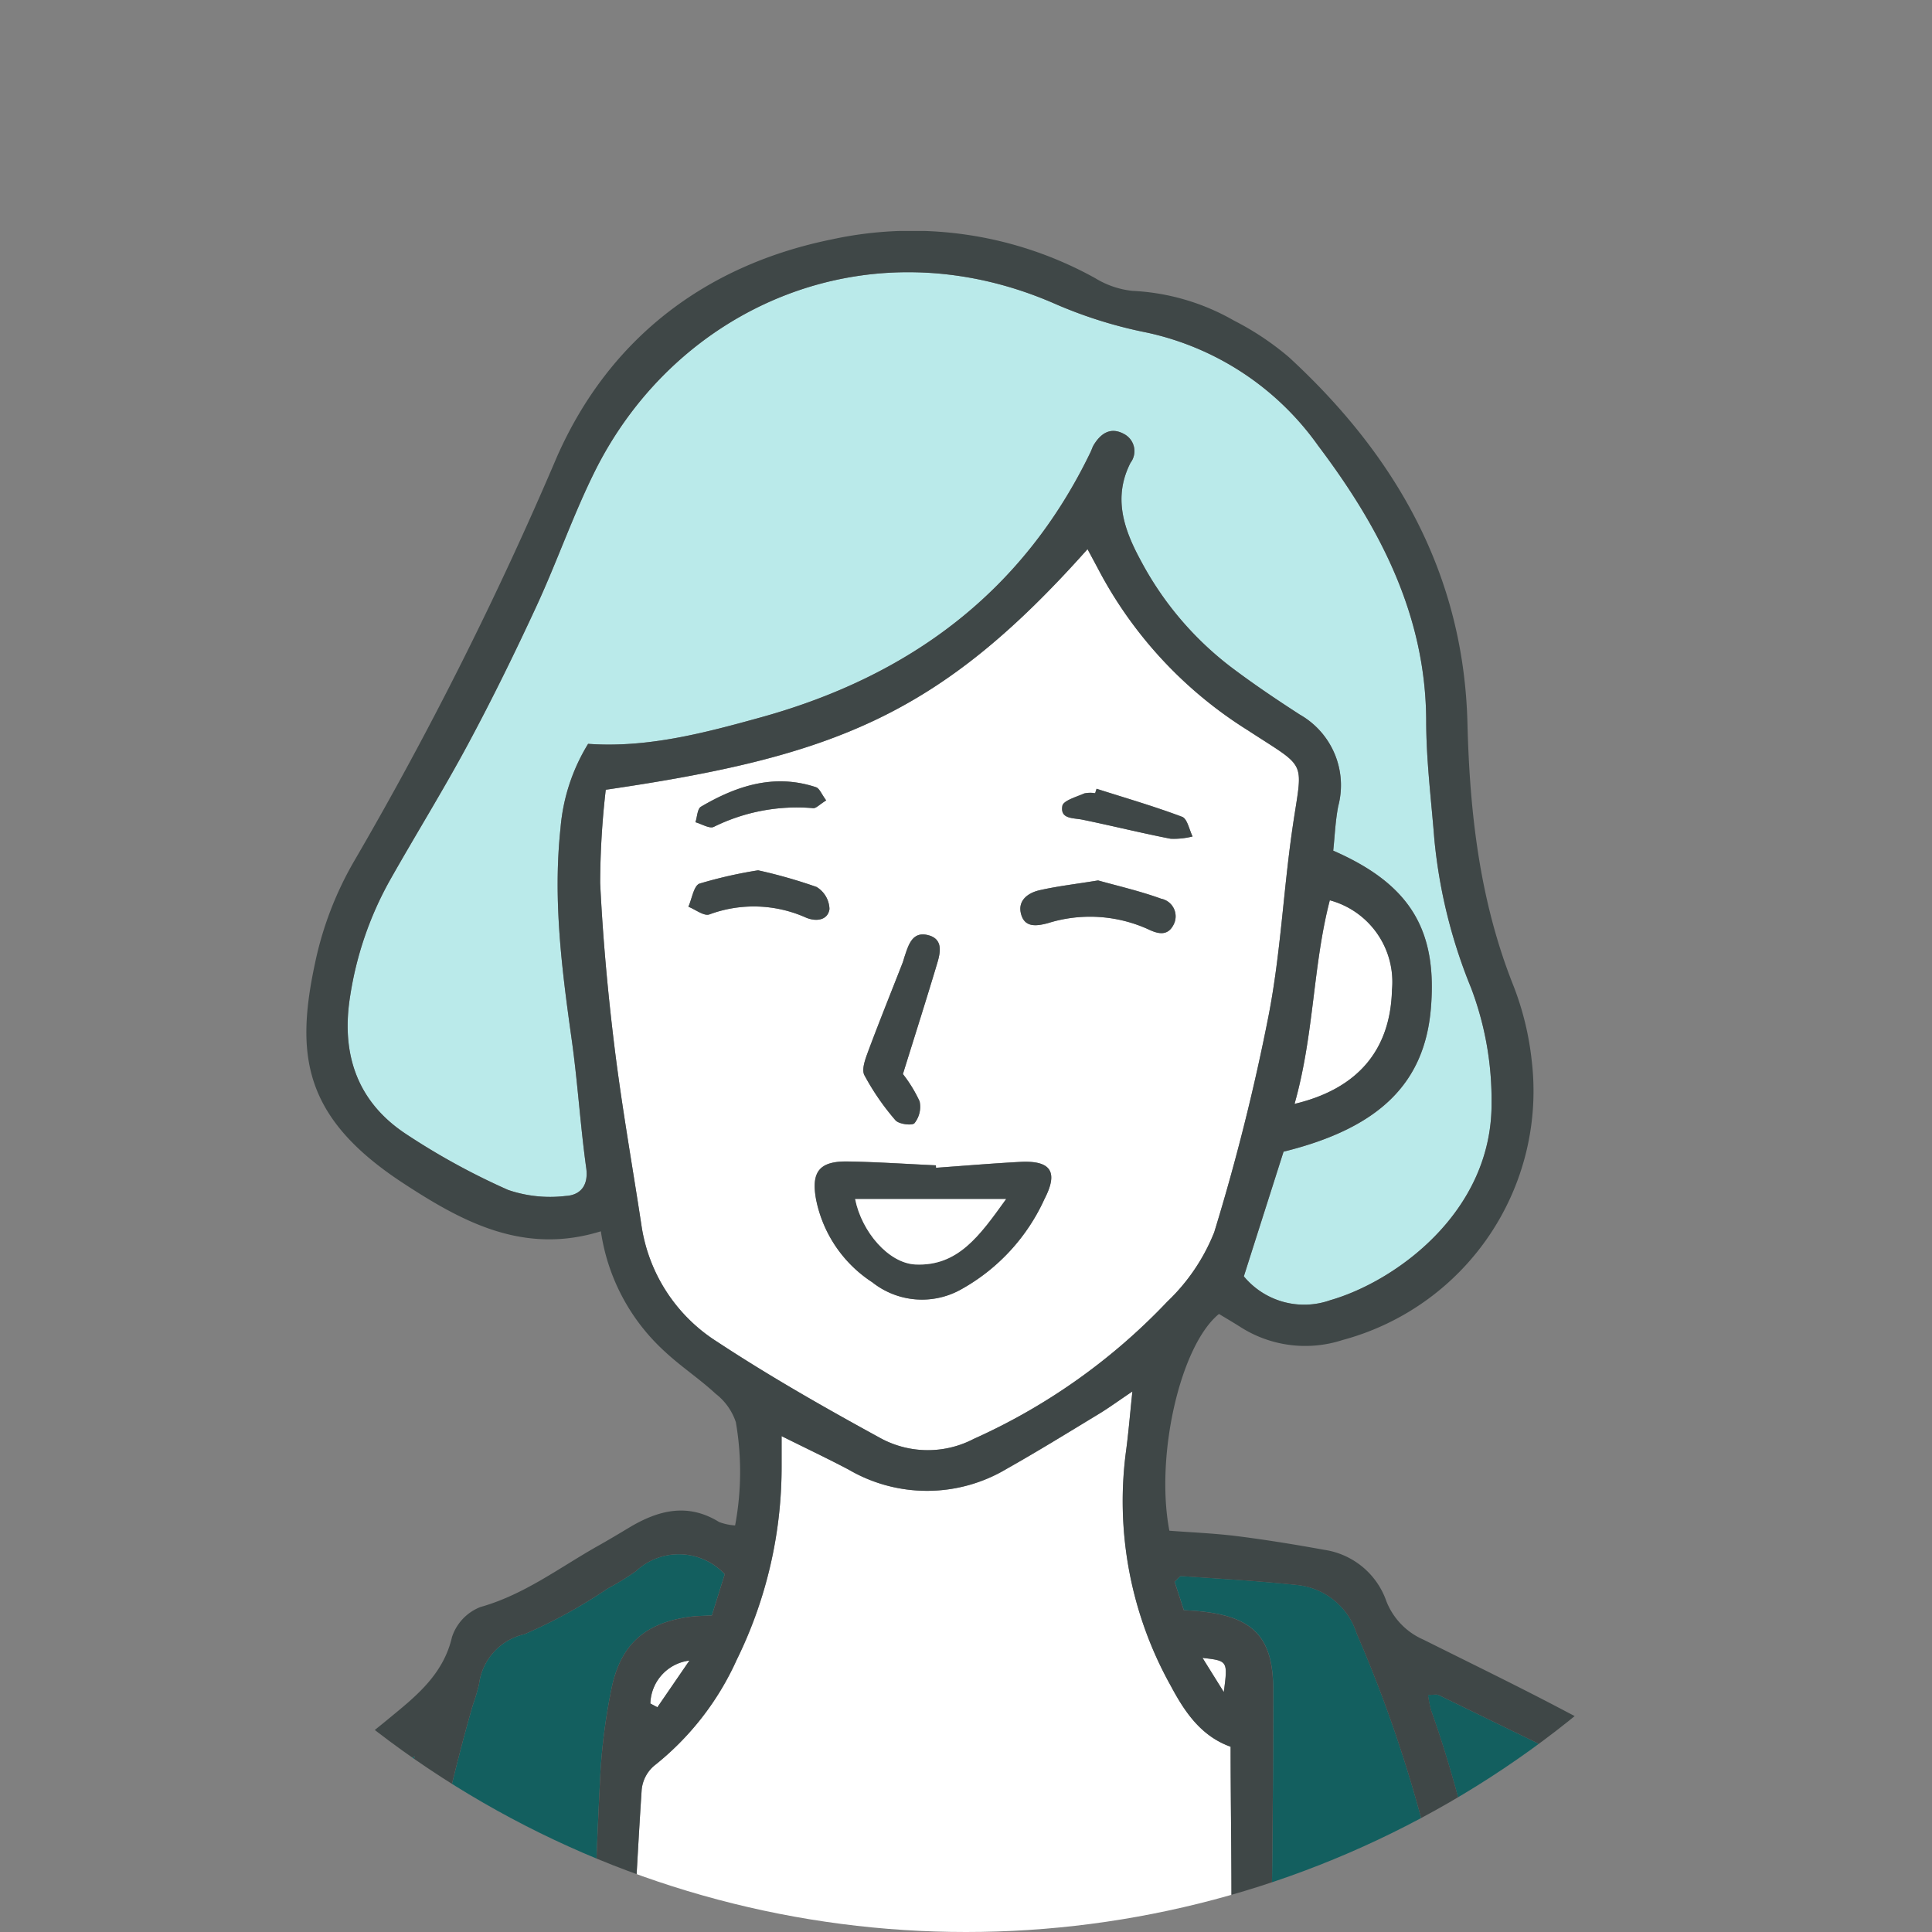 <svg xmlns="http://www.w3.org/2000/svg" xmlns:xlink="http://www.w3.org/1999/xlink" width="126" height="126" viewBox="0 0 126 126"><rect x="0" y="0" width="126" height="126" fill="#808080" stroke="none"/><defs><clipPath id="a"><circle cx="63" cy="63" r="63" transform="translate(1092 8919.311)" fill="#f7f8f8"/></clipPath><clipPath id="b"><rect width="138.727" height="208.831" fill="none"/></clipPath></defs><g transform="translate(-1092 -8919.311)" clip-path="url(#a)"><g transform="translate(1079.273 8934.374)"><g clip-path="url(#b)"><path d="M54.341,244.256c.234,2.211.4,4.188.658,6.156a148.265,148.265,0,0,0,6.487,28.711,44.53,44.53,0,0,0,9.116,15.1,17.6,17.6,0,0,0,3.97,3.006,2.08,2.08,0,0,1,1.2,1.872c.023,1.44.15,2.877.145,4.316-.021,6.318-.131,12.635-.061,18.951.012,1.094.734,2.179,1.2,3.472a10.992,10.992,0,0,1-5.329,1.093,80.059,80.059,0,0,1-20.7-2.1c-3.192-.718-6.33-1.672-9.51-2.45a2.2,2.2,0,0,1-1.8-2.159c-.892-5.681-1.9-11.344-2.845-17.017a11.639,11.639,0,0,0-3.023-6.146,28.5,28.5,0,0,1-6.261-11.488,14.125,14.125,0,0,1-.115-6.376c.857-4.547,2.038-9.037,3.205-13.52a14.991,14.991,0,0,0-.339-8.944c-.446-1.276-.694-2.622-1.035-3.936-.215-.828-.57-1.581-1.6-1.4s-1.152,1.04-1,1.87a19.418,19.418,0,0,0,.843,3.486,14.384,14.384,0,0,1,.207,9.622c-.807,2.676-1.248,5.468-2.143,8.109-3,8.856.034,16.284,5.252,23.248.333.446.7.865.892,1.1-1.955,4.975-3.842,9.791-5.742,14.6-.235.592-.6,1.138-.807,1.739A2.534,2.534,0,0,1,22.259,317c-2.937-.245-5.886-.356-8.816-.663a4.1,4.1,0,0,1-2.964-1.812,19.737,19.737,0,0,0-2.7-2.719,5.362,5.362,0,0,1-1.649-5.242c.749-3.841,1.491-7.685,2.334-11.507,3.335-15.137,6.66-30.276,10.092-45.391,1.291-5.684,2.865-11.3,4.3-16.955a3.285,3.285,0,0,1,1.868-2.348c.364-.164.713-.366,1.087-.5A62.544,62.544,0,0,0,41.9,220.916a11.213,11.213,0,0,1,1.171-.619c-.778,3.462-1.313,6.673-2.24,9.766-1.349,4.507-2.979,8.931-4.489,13.391a12.336,12.336,0,0,0-.527,1.586c-.29,1.52.027,2.035,1.515,2.447.767.212,1.564.312,2.59.508A14.628,14.628,0,0,1,39,249.323c-1.261,1.445-2.545,2.87-3.829,4.3a2.66,2.66,0,0,0-.418,3.077,95.979,95.979,0,0,0,11.8,21.891c2.256,3.1,4.214,6.416,6.245,9.673,3.43,5.5,8.51,9.034,14.131,11.9a17.548,17.548,0,0,0,3.861,1.243,1.413,1.413,0,0,0,1.882-1.037c.213-1.006-.551-1.367-1.379-1.61a28.6,28.6,0,0,1-16.088-11.8c-3.746-5.574-7.561-11.12-10.968-16.9-2.7-4.59-4.832-9.517-7.257-14.381,4.686-5.745,9.515-10.652,17.358-11.424m11.4,70.44c.169,2.526,1.948,3.885,4.106,3.048a4.429,4.429,0,0,0,1.67-6.664,2.683,2.683,0,0,0-4.6.287,17.93,17.93,0,0,0-1.176,3.329" transform="translate(-3.292 -120.821)" fill="#135f5f" fill-rule="evenodd"/><path d="M202.92,317.228c-1.894.339-3.6.762-5.322.932-6.6.649-13.2,1.306-19.81,1.771a49.216,49.216,0,0,1-7.873-.247c-2.453-.222-3.195-1.087-3.262-3.535-.1-3.837-.115-7.676-.134-11.515-.02-4.148-.006-8.3-.006-12.618,2.5-1.15,5.006-2.378,7.569-3.46a39.268,39.268,0,0,0,18.9-17.033c2.331-4,4.452-8.138,6.426-12.33,1.391-2.952,2.382-6.094,3.532-9.159a2.867,2.867,0,0,0-.688-3.3,30.533,30.533,0,0,1-2.056-2.528c.185-.284.242-.483.363-.539,2.717-1.242,3.1-3.195,2.55-6.052-1.617-8.473-2.816-17.027-5.734-25.2a7.291,7.291,0,0,1-.2-1c.306,0,.545-.071.71.01,4.739,2.32,9.5,4.589,14.189,7.008,3.263,1.683,6.413,3.582,9.625,5.362a3.307,3.307,0,0,1,1.855,3.737A69.819,69.819,0,0,0,224,246.657a231.79,231.79,0,0,1,2.7,28.139c.151,6.953.33,13.911.257,20.865a75.094,75.094,0,0,1-1,10.246,7.254,7.254,0,0,0,.79,5.06,7.115,7.115,0,0,1,.475,1.674,14.261,14.261,0,0,1-6.865,3.281c-2.374.3-4.75.6-7.133.807a7.375,7.375,0,0,1-2.365-.267c-1.935-.479-2.746-1.469-2.471-3.444.328-2.367.983-4.685,1.39-7.043a23.858,23.858,0,0,0,.327-4.02c0-1.753-.1-3.511-.247-5.261a8.033,8.033,0,0,1,1.368-4.707c2.331-3.969,3.137-8.333,3.914-12.748a28.949,28.949,0,0,0-.673-13.055,24.378,24.378,0,0,1,.1-14.175c.071-.228.12-.464.177-.7.19-.776.093-1.486-.734-1.789-.971-.356-1.516.224-1.8,1.072a25.45,25.45,0,0,0-1.249,12.047,38.3,38.3,0,0,0,.938,4.454c1.977,7.188.744,14.15-1.759,20.9-.835,2.252-2.538,4.237-4.081,6.155a8.96,8.96,0,0,0-2.073,5.459c-.277,5.739-.685,11.472-1.066,17.617" transform="translate(-91.321 -115.939)" fill="#135f5f" fill-rule="evenodd"/><path d="M94.079,36.715a12.43,12.43,0,0,0-1.8,5.5c-.5,4.667.089,9.236.734,13.826.388,2.768.557,5.567.942,8.335.165,1.185-.417,1.779-1.345,1.827a8.493,8.493,0,0,1-3.745-.392,45.309,45.309,0,0,1-6.7-3.673c-3.2-2.127-4.213-5.27-3.6-9.008a22.391,22.391,0,0,1,2.548-7.446c1.686-2.995,3.505-5.916,5.131-8.943,1.585-2.95,3.061-5.962,4.466-9,1.341-2.9,2.386-5.938,3.807-8.795,5.363-10.781,17.9-16.29,30.111-10.885a29.3,29.3,0,0,0,5.9,1.835,18.473,18.473,0,0,1,11.164,7.374c4,5.3,7.035,11.045,7.045,17.979,0,2.55.326,5.1.528,7.652a34.07,34.07,0,0,0,2.4,9.739A20.6,20.6,0,0,1,153,60.14c.046,7.119-6.277,11.642-10.508,12.859a5.111,5.111,0,0,1-5.647-1.552c.88-2.764,1.747-5.486,2.59-8.132,6.234-1.54,9.194-4.45,9.608-9.338.436-5.123-1.353-8.1-6.369-10.293.1-.907.136-1.919.326-2.9a5.3,5.3,0,0,0-2.5-5.971c-1.544-1-3.072-2.028-4.536-3.137a21.238,21.238,0,0,1-5.842-6.913c-1.1-2.027-1.827-4.1-.667-6.377a1.26,1.26,0,0,0-.415-1.872c-.873-.484-1.523-.056-1.991.721-.082.136-.125.294-.194.439-4.423,9.181-11.862,14.64-21.5,17.313-3.691,1.023-7.413,2.008-11.274,1.73" transform="translate(-42.997 -3.268)" fill="#baeaea" fill-rule="evenodd"/><path d="M115.208,61.649c14.888-2.178,21.751-4.83,31.421-15.691.309.577.592,1.1.869,1.625a27.431,27.431,0,0,0,9.584,10.188c3.989,2.609,3.57,1.812,2.9,6.474-.581,4.03-.766,8.128-1.541,12.115a139.715,139.715,0,0,1-3.549,14.148,12.753,12.753,0,0,1-3.056,4.519,39.894,39.894,0,0,1-12.634,8.958,6.466,6.466,0,0,1-6.018-.018c-3.638-1.988-7.252-4.041-10.71-6.318a10.853,10.853,0,0,1-4.943-7.627c-.588-3.862-1.274-7.711-1.752-11.586-.439-3.556-.763-7.135-.936-10.714a54.339,54.339,0,0,1,.364-6.072M136.746,86.3c0-.053,0-.107-.009-.161-1.908-.087-3.817-.218-5.727-.251-1.886-.033-2.418.676-2.082,2.492a8.394,8.394,0,0,0,3.663,5.386,5.216,5.216,0,0,0,5.834.44,12.781,12.781,0,0,0,5.4-5.881c.923-1.79.392-2.517-1.609-2.409-1.824.1-3.647.253-5.47.383m-2.157-6.115c.839-2.694,1.56-4.959,2.24-7.235.208-.694.382-1.544-.55-1.81-1.063-.3-1.317.6-1.577,1.368-.051.151-.088.308-.146.456-.748,1.914-1.518,3.82-2.235,5.745-.182.493-.441,1.175-.244,1.551A16.156,16.156,0,0,0,134.1,83.2c.22.259,1.1.367,1.244.189a1.715,1.715,0,0,0,.333-1.419,8.957,8.957,0,0,0-1.09-1.783M147.317,67.56c-1.477.24-2.668.376-3.828.642-.734.168-1.413.655-1.2,1.514.221.906.956.841,1.741.634a9.207,9.207,0,0,1,6.554.392c.628.3,1.261.47,1.65-.279a1.172,1.172,0,0,0-.8-1.71c-1.407-.509-2.878-.844-4.112-1.192M125.141,66.9a29.052,29.052,0,0,0-3.817.867c-.375.135-.493.984-.728,1.508.461.183,1.013.629,1.37.505a8.338,8.338,0,0,1,6.285.2c.639.278,1.433.211,1.548-.55a1.742,1.742,0,0,0-.842-1.442,32.958,32.958,0,0,0-3.815-1.086m22.075-5.316-.091.284a1.885,1.885,0,0,0-.706.014c-.517.229-1.369.464-1.432.813-.155.875.7.779,1.312.9,1.919.395,3.822.867,5.743,1.242a4.955,4.955,0,0,0,1.439-.148c-.222-.441-.343-1.151-.682-1.28-1.832-.69-3.716-1.235-5.583-1.83m-17.631.756c-.3-.4-.431-.779-.664-.856-2.714-.9-5.172-.1-7.5,1.272-.236.139-.245.666-.36,1.013.406.111.929.44,1.2.3a12.258,12.258,0,0,1,6.489-1.217c.186.007.383-.224.839-.508" transform="translate(-62.976 -25.205)" fill="#fff" fill-rule="evenodd"/><path d="M128.941,170.519c1.7.846,3.056,1.487,4.383,2.189a10.131,10.131,0,0,0,10.293-.048c2.014-1.136,3.985-2.352,5.963-3.552.671-.407,1.306-.872,2.244-1.5-.161,1.518-.257,2.735-.422,3.942a24.7,24.7,0,0,0,2.928,15.262c.909,1.71,1.97,3.276,3.9,3.967,0,5.938.173,11.778-.1,17.6-.088,1.867-1.156,3.8-2.127,5.5-4.688,8.21-15.675,11.045-22.644,9.393a20.7,20.7,0,0,1-11.612-7.151,10.854,10.854,0,0,1-2.766-7.7c.285-4.945.516-9.892.838-14.834a2.353,2.353,0,0,1,.8-1.557,18.484,18.484,0,0,0,5.4-6.923,28.464,28.464,0,0,0,2.926-12.728c0-.473,0-.946,0-1.854" transform="translate(-65.242 -91.923)" fill="#fff" fill-rule="evenodd"/><path d="M158.027,276.452c-.453,7.13-1.068,14.033-3.96,20.464a88.148,88.148,0,0,1-9.075,16.023,30.217,30.217,0,0,1-8.11,7.722c-.79.507-1.661.888-2.644,1.407a39.509,39.509,0,0,1-5.914-8.8,73.561,73.561,0,0,1-5.182-16.405c-1.156-5.542-2.082-11.133-3.067-16.71a19.513,19.513,0,0,1-.018-2.831,23.931,23.931,0,0,0,12.145,7.988,23.646,23.646,0,0,0,14.345-.706c4.616-1.561,8.652-3.921,11.482-8.151" transform="translate(-65.82 -151.619)" fill="#9fd4dd" fill-rule="evenodd"/><path d="M156.287,323.918c1.986-1.47,3.9-2.763,5.673-4.225a35.822,35.822,0,0,0,7.447-9.028c4.044-6.532,7.907-13.185,9.513-20.81.8-3.819,1.2-7.724,1.764-11.591.113-.778.169-1.564.278-2.581,4.079.3,7.671,1.315,10.5,4.186a21.031,21.031,0,0,1,2.77,3.6,2.516,2.516,0,0,1,.18,1.965c-1.248,3.277-2.507,6.56-3.977,9.743-1.4,3.042-3.022,5.99-4.633,8.934-4.273,7.808-10.245,13.807-18.562,17.3-2.355.989-4.668,2.08-6.967,3.194a2.984,2.984,0,0,1-3.987-.689" transform="translate(-85.715 -151.196)" fill="#135f5f" fill-rule="evenodd"/><path d="M102.892,192.421c-.246.787-.523,1.675-.841,2.689-.517.03-.974.028-1.421.088-2.864.385-4.493,1.737-5.106,4.6a38.655,38.655,0,0,0-.771,6.163c-.3,6.063-.484,12.133-.721,18.2-.015.39-.089.776-.146,1.243a24.238,24.238,0,0,0-10.7,3.974,1.947,1.947,0,0,1-2,.232,21.724,21.724,0,0,0-2.966-.743c4.375-8.983,5.554-18.663,8.241-27.91a12.607,12.607,0,0,0,.408-1.376,3.827,3.827,0,0,1,2.956-3.246,33.222,33.222,0,0,0,5.441-2.988A17.053,17.053,0,0,0,97.1,192.22a4.1,4.1,0,0,1,5.788.2" transform="translate(-42.899 -104.819)" fill="#135f5f" fill-rule="evenodd"/><path d="M217.956,230.684c-2.289,1.713-2.287,1.706-4.374.5a25.8,25.8,0,0,0-9.523-3.02c0-1.1-.009-2.19,0-3.276.073-7.75.211-15.5.2-23.252-.007-3.682-1.557-4.959-5.826-5.138-.2-.606-.41-1.259-.607-1.861.216-.188.333-.373.436-.367,2.54.177,5.083.317,7.612.589a4.543,4.543,0,0,1,3.825,3.146,87.428,87.428,0,0,1,5.686,18.508c.882,4.7,1.713,9.415,2.575,14.169" transform="translate(-108.495 -106.548)" fill="#135f5f" fill-rule="evenodd"/><path d="M215.16,109.944c1.28-4.53,1.184-8.994,2.3-13.278a5.514,5.514,0,0,1,4.055,5.837c-.1,3.864-2.162,6.442-6.351,7.441" transform="translate(-118.003 -53.016)" fill="#fff" fill-rule="evenodd"/><path d="M254.576,412.849q.3-4.216.605-8.426c.3,2.839,1.135,5.709-.605,8.426" transform="translate(-139.621 -221.804)" fill="#fff" fill-rule="evenodd"/><path d="M122.117,209.274a2.9,2.9,0,0,1,2.548-2.8c-.881,1.284-1.486,2.164-2.089,3.044l-.459-.242" transform="translate(-66.974 -113.238)" fill="#fff" fill-rule="evenodd"/><path d="M203.244,208.317c-.443-.711-.886-1.423-1.389-2.229,1.657.191,1.657.191,1.389,2.229" transform="translate(-110.706 -113.028)" fill="#fff" fill-rule="evenodd"/><path d="M138.309,423.544a17.926,17.926,0,0,1,1.176-3.329,2.683,2.683,0,0,1,4.6-.287,4.429,4.429,0,0,1-1.67,6.664c-2.158.837-3.937-.521-4.106-3.048" transform="translate(-75.855 -229.668)" fill="#0067ad" fill-rule="evenodd"/><g transform="translate(57.621 35.899)"><path d="M153.76,134.807c1.823-.131,3.646-.285,5.47-.383,2-.108,2.533.619,1.609,2.409a12.778,12.778,0,0,1-5.4,5.881,5.216,5.216,0,0,1-5.834-.44,8.4,8.4,0,0,1-3.663-5.386c-.336-1.816.2-2.525,2.082-2.492,1.91.033,3.818.163,5.727.251,0,.054.007.107.009.161m4.564,2.039h-9.835c.426,2.134,2.183,4.188,3.938,4.266,2.767.122,4.172-1.867,5.9-4.266" transform="translate(-137.61 -109.607)" fill="#3f4747" fill-rule="evenodd"/><path d="M155.456,110.707a8.969,8.969,0,0,1,1.09,1.783,1.715,1.715,0,0,1-.333,1.419c-.146.177-1.024.07-1.244-.189a16.145,16.145,0,0,1-2.025-2.937c-.2-.377.063-1.058.244-1.551.718-1.925,1.487-3.831,2.235-5.745.058-.148.1-.305.146-.456.26-.768.513-1.671,1.577-1.368.931.266.757,1.115.55,1.81-.68,2.276-1.4,4.54-2.24,7.235" transform="translate(-141.464 -91.622)" fill="#3f4747" fill-rule="evenodd"/><path d="M180.623,93.8c1.234.348,2.705.683,4.112,1.193a1.172,1.172,0,0,1,.8,1.711c-.39.748-1.023.582-1.651.279a9.2,9.2,0,0,0-6.553-.391c-.785.207-1.52.272-1.742-.634-.21-.858.469-1.345,1.2-1.514,1.16-.266,2.351-.4,3.828-.643" transform="translate(-153.902 -87.342)" fill="#3f4747" fill-rule="evenodd"/><path d="M132.15,92.338a32.87,32.87,0,0,1,3.815,1.087,1.741,1.741,0,0,1,.842,1.442c-.114.76-.908.827-1.548.549a8.341,8.341,0,0,0-6.285-.2c-.356.124-.908-.322-1.369-.5.235-.523.353-1.373.728-1.508a29.033,29.033,0,0,1,3.817-.867" transform="translate(-127.605 -86.542)" fill="#3f4747" fill-rule="evenodd"/><path d="M183.826,80.566c1.867.595,3.752,1.14,5.583,1.83.339.128.461.839.682,1.28a4.938,4.938,0,0,1-1.439.149c-1.921-.375-3.825-.848-5.743-1.243-.61-.126-1.467-.029-1.312-.9.063-.349.915-.584,1.432-.813a1.884,1.884,0,0,1,.706-.014c.03-.1.061-.19.091-.284" transform="translate(-157.207 -80.085)" fill="#3f4747" fill-rule="evenodd"/><path d="M137.153,80.739c-.456.284-.652.515-.839.508a12.258,12.258,0,0,0-6.489,1.217c-.27.144-.793-.186-1.2-.3.115-.347.124-.874.36-1.013,2.33-1.368,4.788-2.172,7.5-1.272.233.077.366.459.664.856" transform="translate(-128.166 -79.502)" fill="#3f4747" fill-rule="evenodd"/></g><path d="M161.531,139.824c-1.725,2.4-3.13,4.388-5.9,4.266-1.755-.078-3.512-2.132-3.938-4.266Z" transform="translate(-83.197 -76.686)" fill="#fff" fill-rule="evenodd"/><path d="M60.669,84.422a18.962,18.962,0,0,0,.048-6.735,3.9,3.9,0,0,0-1.32-1.855c-1.053-.975-2.27-1.775-3.318-2.755a13.17,13.17,0,0,1-4.165-7.838c-5.052,1.563-9.052-.627-12.9-3.144-6.52-4.27-7.026-8.356-5.739-14.355a22.365,22.365,0,0,1,2.567-6.675,237.157,237.157,0,0,0,13.2-26.318C52.428,7.058,58.686,2.237,66.963.552a24.62,24.62,0,0,1,17.2,2.532,5.813,5.813,0,0,0,2.418.823A14.676,14.676,0,0,1,93.2,5.842a18.459,18.459,0,0,1,3.582,2.386c6.981,6.425,11.4,14.155,11.648,23.859.148,5.874.8,11.62,3,17.137a19.053,19.053,0,0,1,1.19,4.871,16.814,16.814,0,0,1-12.34,18.236,7.851,7.851,0,0,1-6.678-.864c-.464-.295-.939-.571-1.377-.837-2.517,2.046-4.171,9.241-3.235,14.136,1.44.111,2.945.169,4.433.357,1.893.238,3.781.548,5.661.888a5.077,5.077,0,0,1,4.059,3.354,4.538,4.538,0,0,0,2.423,2.508c3,1.5,6.025,2.967,8.995,4.529,4.738,2.489,9.442,5.043,14.158,7.574,1.266.679,2.565,1.307,3.777,2.073a4.548,4.548,0,0,1,2.4,4.6c-.228,2.062-.426,4.135-.475,6.207-.141,6.017.76,11.952,1.492,17.9.693,5.628,1.515,11.264,1.753,16.918.41,9.743.477,19.5.536,29.257a67.39,67.39,0,0,1-.787,8.338,8.057,8.057,0,0,0,.555,4.866c1.39,2.8.9,3.812-1.6,5.626-3.752,2.731-8.1,3.237-12.5,3.587-3.245.257-6.4,0-9.184-2.148a6.844,6.844,0,0,1-1.077,1.831,5.38,5.38,0,0,1-1.944.879,18.569,18.569,0,0,1-3.02.735c-3.882.5-7.762,1.082-11.662,1.369-5.019.37-10.058.488-15.087.714-.24.009-.481.005-.721,0-2.467-.089-5.057-.905-7.14,1.231a74.362,74.362,0,0,1-8.556.867,101.686,101.686,0,0,1-29.423-5.08c-1.6-.5-1.925-1.709-2.151-3.094q-1.446-8.868-2.924-17.729a14.924,14.924,0,0,0-.508-1.665,8.542,8.542,0,0,0-.974,1.4c-1.08,2.665-2.091,5.359-3.175,8.022-.814,1.995-1.694,3.964-2.566,5.934a3.344,3.344,0,0,1-2.947,2.171c-4.146.158-8.318.459-12.356-.937A5.757,5.757,0,0,1,5.21,195.59a22.018,22.018,0,0,0-2.822-2.93,7.569,7.569,0,0,1-2.193-7.237c1.5-7.029,2.932-14.073,4.474-21.094q4.521-20.6,9.15-41.175c.9-3.969,2.069-7.876,3.09-11.819a6.126,6.126,0,0,1,3.7-4.413c1.625-.672,3.269-1.3,4.871-2.019A55.62,55.62,0,0,0,38.06,97.038c1.727-1.421,3.57-2.852,4.142-5.328a3.157,3.157,0,0,1,1.86-1.968c2.844-.8,5.137-2.559,7.632-3.968.7-.393,1.383-.8,2.069-1.214,1.892-1.132,3.814-1.629,5.863-.361a3.633,3.633,0,0,0,1.044.224m-9.62,39.013c-7.843.772-12.672,5.68-17.359,11.424,2.426,4.864,4.554,9.791,7.257,14.382,3.407,5.781,7.223,11.326,10.968,16.9A28.6,28.6,0,0,0,68,177.94c.828.242,1.592.6,1.38,1.61a1.413,1.413,0,0,1-1.882,1.037,17.554,17.554,0,0,1-3.862-1.243c-5.62-2.869-10.7-6.4-14.131-11.9-2.032-3.257-3.99-6.575-6.246-9.673a95.979,95.979,0,0,1-11.8-21.891,2.662,2.662,0,0,1,.418-3.077c1.284-1.427,2.568-2.852,3.829-4.3a14.475,14.475,0,0,0,.915-1.328c-1.026-.2-1.822-.3-2.59-.508-1.489-.411-1.806-.927-1.515-2.447a12.36,12.36,0,0,1,.527-1.586c1.511-4.46,3.141-8.884,4.489-13.391.927-3.093,1.462-6.3,2.24-9.766a11.074,11.074,0,0,0-1.171.619,62.56,62.56,0,0,1-16.083,8.947c-.374.135-.723.337-1.087.5a3.286,3.286,0,0,0-1.868,2.349c-1.437,5.651-3.011,11.271-4.3,16.955C11.832,143.962,8.508,159.1,5.172,174.238c-.842,3.822-1.585,7.666-2.334,11.507a5.362,5.362,0,0,0,1.649,5.242,19.759,19.759,0,0,1,2.7,2.719,4.1,4.1,0,0,0,2.964,1.812c2.929.307,5.878.419,8.816.664a2.534,2.534,0,0,0,2.947-1.827c.209-.6.573-1.147.807-1.739,1.9-4.813,3.788-9.628,5.742-14.6-.191-.233-.559-.652-.892-1.1-5.218-6.964-8.251-14.392-5.252-23.248.9-2.641,1.336-5.434,2.143-8.109a14.384,14.384,0,0,0-.206-9.622,19.37,19.37,0,0,1-.843-3.486c-.15-.83-.03-1.686,1-1.87s1.381.569,1.6,1.4c.341,1.314.589,2.66,1.035,3.936a14.993,14.993,0,0,1,.339,8.945c-1.167,4.483-2.348,8.973-3.2,13.52a14.118,14.118,0,0,0,.115,6.376,28.493,28.493,0,0,0,6.261,11.488,11.638,11.638,0,0,1,3.023,6.146c.943,5.672,1.954,11.335,2.845,17.017a2.2,2.2,0,0,0,1.8,2.159c3.18.778,6.318,1.732,9.51,2.45a80.035,80.035,0,0,0,20.7,2.1,10.99,10.99,0,0,0,5.329-1.093c-.468-1.293-1.19-2.378-1.2-3.472-.07-6.316.04-12.634.061-18.951,0-1.439-.121-2.876-.145-4.316a2.078,2.078,0,0,0-1.2-1.871,17.616,17.616,0,0,1-3.97-3.007,44.538,44.538,0,0,1-9.117-15.1,148.249,148.249,0,0,1-6.486-28.711c-.254-1.967-.424-3.944-.658-6.156m60.55,77.854c.382-6.144.789-11.878,1.066-17.617a8.958,8.958,0,0,1,2.073-5.459c1.543-1.918,3.245-3.9,4.081-6.155,2.5-6.753,3.737-13.716,1.759-20.9a38.291,38.291,0,0,1-.938-4.453,25.451,25.451,0,0,1,1.249-12.047c.285-.848.83-1.428,1.8-1.072.827.3.924,1.013.734,1.79-.058.233-.106.469-.177.7a24.376,24.376,0,0,0-.1,14.175,28.95,28.95,0,0,1,.673,13.054c-.776,4.416-1.583,8.779-3.914,12.748a8.035,8.035,0,0,0-1.368,4.707c.144,1.75.249,3.507.247,5.261a23.863,23.863,0,0,1-.326,4.02c-.407,2.358-1.062,4.676-1.39,7.043-.275,1.976.536,2.966,2.471,3.444a7.373,7.373,0,0,0,2.365.267c2.382-.206,4.759-.507,7.133-.806A14.262,14.262,0,0,0,135.9,196.7a7.119,7.119,0,0,0-.475-1.674,7.254,7.254,0,0,1-.79-5.06,75.161,75.161,0,0,0,1-10.246c.074-6.954-.105-13.911-.256-20.865a231.8,231.8,0,0,0-2.7-28.139,69.818,69.818,0,0,1-.434-19.115,3.306,3.306,0,0,0-1.855-3.737c-3.212-1.78-6.362-3.679-9.625-5.363-4.688-2.419-9.451-4.688-14.189-7.008-.165-.081-.4-.009-.71-.009a7.373,7.373,0,0,0,.195.995c2.918,8.173,4.117,16.728,5.734,25.2.546,2.857.167,4.811-2.55,6.053-.121.056-.177.255-.363.539a30.627,30.627,0,0,0,2.056,2.529,2.866,2.866,0,0,1,.688,3.295c-1.149,3.065-2.141,6.207-3.532,9.159-1.973,4.191-4.095,8.329-6.426,12.329a39.269,39.269,0,0,1-18.9,17.033c-2.563,1.082-5.065,2.31-7.569,3.46,0,4.321-.014,8.47.006,12.618.019,3.838.031,7.677.133,11.515.068,2.448.809,3.313,3.262,3.535a49.159,49.159,0,0,0,7.873.247c6.612-.465,13.211-1.122,19.81-1.771,1.727-.171,3.428-.594,5.322-.933M51.082,33.448c3.862.278,7.583-.707,11.275-1.73,9.64-2.672,17.08-8.132,21.5-17.313.069-.145.112-.3.194-.439.468-.777,1.118-1.205,1.991-.721a1.26,1.26,0,0,1,.415,1.872c-1.16,2.274-.432,4.351.668,6.377a21.247,21.247,0,0,0,5.841,6.913c1.464,1.109,2.992,2.139,4.536,3.136a5.3,5.3,0,0,1,2.5,5.971c-.19.984-.229,2-.326,2.9,5.015,2.189,6.8,5.17,6.368,10.293-.414,4.889-3.373,7.8-9.607,9.338-.843,2.646-1.71,5.367-2.59,8.132a5.109,5.109,0,0,0,5.647,1.551c4.231-1.217,10.554-5.74,10.508-12.859a20.6,20.6,0,0,0-1.334-7.5,34.034,34.034,0,0,1-2.4-9.739c-.2-2.549-.524-5.1-.528-7.652C105.724,25.048,102.69,19.3,98.69,14A18.471,18.471,0,0,0,87.525,6.628a29.319,29.319,0,0,1-5.9-1.835C69.417-.612,56.883,4.9,51.52,15.678c-1.421,2.857-2.466,5.9-3.807,8.795-1.405,3.04-2.881,6.053-4.465,9-1.625,3.027-3.445,5.949-5.131,8.943a22.4,22.4,0,0,0-2.548,7.446c-.609,3.738.406,6.88,3.6,9.008a45.283,45.283,0,0,0,6.7,3.673,8.494,8.494,0,0,0,3.745.392c.928-.048,1.51-.642,1.345-1.827-.385-2.768-.554-5.566-.942-8.335-.645-4.59-1.235-9.159-.734-13.826a12.44,12.44,0,0,1,1.8-5.5m1.15,3a54.338,54.338,0,0,0-.364,6.072c.172,3.579.5,7.158.936,10.714.478,3.875,1.164,7.724,1.752,11.586A10.853,10.853,0,0,0,59.5,72.443c3.458,2.276,7.072,4.33,10.71,6.318a6.468,6.468,0,0,0,6.018.019A39.909,39.909,0,0,0,88.86,69.82,12.754,12.754,0,0,0,91.915,65.3a139.612,139.612,0,0,0,3.549-14.147c.775-3.988.96-8.085,1.542-12.115.67-4.662,1.09-3.865-2.9-6.474a27.435,27.435,0,0,1-9.584-10.188c-.277-.526-.56-1.049-.869-1.625-9.67,10.861-16.533,13.513-31.421,15.691M63.7,78.6c0,.908,0,1.381,0,1.855a28.463,28.463,0,0,1-2.926,12.727,18.48,18.48,0,0,1-5.4,6.923,2.355,2.355,0,0,0-.8,1.558c-.322,4.942-.553,9.889-.838,14.834a10.854,10.854,0,0,0,2.766,7.7,20.7,20.7,0,0,0,11.611,7.151c6.969,1.652,17.957-1.184,22.644-9.393.97-1.7,2.039-3.629,2.126-5.5.275-5.818.1-11.659.1-17.6-1.925-.691-2.986-2.257-3.9-3.967a24.7,24.7,0,0,1-2.928-15.262c.165-1.207.261-2.424.422-3.941-.938.63-1.572,1.1-2.244,1.5-1.978,1.2-3.948,2.415-5.963,3.551a10.131,10.131,0,0,1-10.293.048c-1.328-.7-2.684-1.343-4.383-2.189m28.508,46.237c-2.83,4.23-6.866,6.59-11.482,8.151a23.648,23.648,0,0,1-14.345.706A23.927,23.927,0,0,1,54.236,125.7a19.526,19.526,0,0,0,.018,2.831c.986,5.577,1.911,11.167,3.067,16.71A73.561,73.561,0,0,0,62.5,161.649a39.491,39.491,0,0,0,5.914,8.8c.983-.518,1.854-.9,2.643-1.407a30.207,30.207,0,0,0,8.11-7.722A88.145,88.145,0,0,0,88.247,145.3c2.891-6.432,3.507-13.334,3.96-20.464M70.572,172.722a2.985,2.985,0,0,0,3.987.69c2.3-1.114,4.612-2.2,6.967-3.194,8.317-3.5,14.289-9.495,18.562-17.3,1.611-2.943,3.228-5.892,4.632-8.934,1.47-3.183,2.729-6.465,3.977-9.743a2.514,2.514,0,0,0-.18-1.965,21.05,21.05,0,0,0-2.77-3.6c-2.83-2.871-6.423-3.887-10.5-4.186-.108,1.017-.164,1.8-.277,2.581-.567,3.868-.96,7.773-1.764,11.591-1.606,7.625-5.47,14.278-9.513,20.811a35.816,35.816,0,0,1-7.447,9.028c-1.774,1.462-3.686,2.756-5.672,4.225M59.993,87.6a4.1,4.1,0,0,0-5.788-.2,16.98,16.98,0,0,1-1.838,1.129,33.226,33.226,0,0,1-5.441,2.988,3.826,3.826,0,0,0-2.956,3.246,12.632,12.632,0,0,1-.408,1.376c-2.688,9.247-3.866,18.927-8.241,27.91a21.745,21.745,0,0,1,2.966.743,1.947,1.947,0,0,0,2-.232,24.241,24.241,0,0,1,10.7-3.974c.056-.467.131-.853.146-1.242.237-6.066.422-12.136.721-18.2a38.75,38.75,0,0,1,.771-6.163c.613-2.867,2.243-4.218,5.107-4.6.447-.06.9-.058,1.421-.088.318-1.015.595-1.9.841-2.689m49.469,36.534c-.862-4.754-1.693-9.467-2.575-14.169A87.42,87.42,0,0,0,101.2,91.46a4.543,4.543,0,0,0-3.825-3.146c-2.53-.271-5.073-.412-7.613-.589-.1-.007-.22.179-.436.367.2.6.409,1.256.607,1.861,4.269.179,5.82,1.456,5.826,5.138.015,7.751-.124,15.5-.2,23.252-.009,1.086,0,2.172,0,3.276a25.794,25.794,0,0,1,9.523,3.02c2.087,1.2,2.084,1.211,4.374-.5m-12.3-67.209c4.189-1,6.253-3.577,6.351-7.441a5.514,5.514,0,0,0-4.055-5.837c-1.111,4.284-1.016,8.748-2.3,13.278m17.8,134.118c1.74-2.717.9-5.588.6-8.426q-.3,4.212-.6,8.426M55.142,96.036l.458.242,2.089-3.043a2.9,2.9,0,0,0-2.547,2.8m37.4-.747c.267-2.038.267-2.038-1.389-2.229.5.806.946,1.518,1.389,2.229" transform="translate(0 0)" fill="#3f4747" fill-rule="evenodd"/></g></g></g></svg>